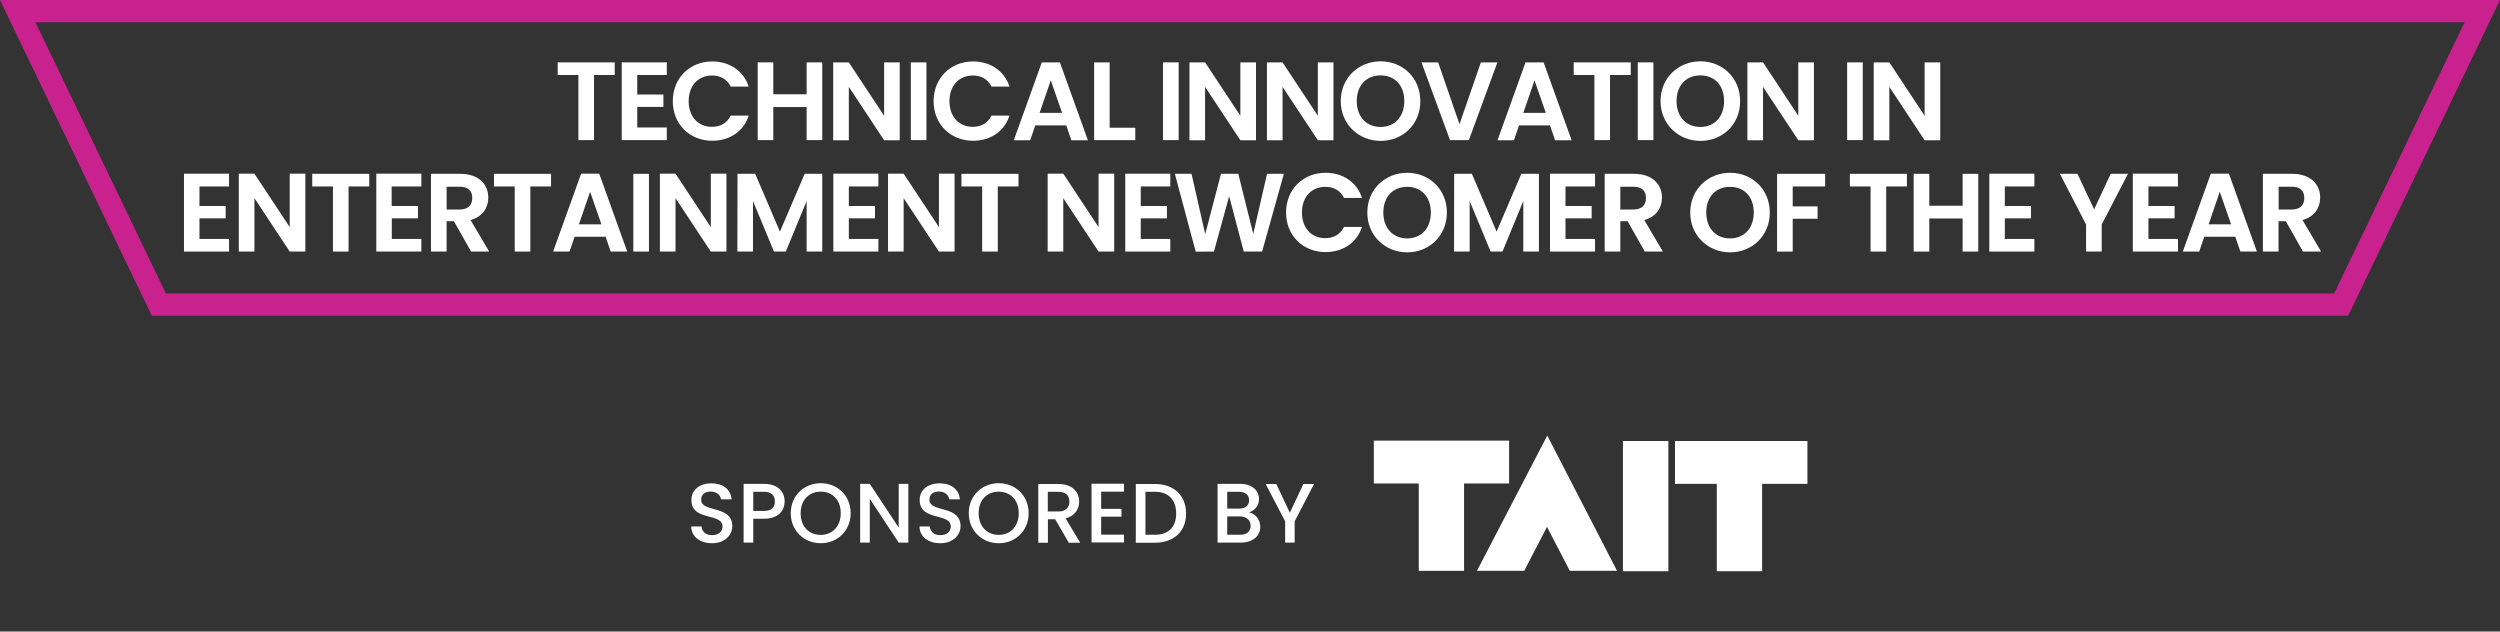 <?xml version="1.0" encoding="utf-8"?>
<!-- Generator: Adobe Illustrator 27.5.0, SVG Export Plug-In . SVG Version: 6.00 Build 0)  -->
<svg version="1.1" id="Layer_1" xmlns="http://www.w3.org/2000/svg" xmlns:xlink="http://www.w3.org/1999/xlink" x="0px" y="0px"
	 viewBox="0 0 1920 485" style="enable-background:new 0 0 1920 485;" xml:space="preserve">
<rect x="0" y="0" width="1920" height="485" fill="#333333" stroke="none"/>
<style type="text/css">
	.st0{fill:#C9228E;}
	.st1{fill:#FFFFFF;}
</style>
<g>
	<path class="st0" d="M1803.4,242.5H116.6L0,0h1920L1803.4,242.5z M127.4,225.4h1665.2l100.2-208.3H27.2L127.4,225.4z"/>
</g>
<g>
	<g>
		<path class="st1" d="M428.3,47.9h43.8v9.7h-15.9v50h-12v-50h-15.9V47.9z"/>
	</g>
	<g>
		<path class="st1" d="M512.1,57.6h-22.7v15h20.1v9.5h-20.1v15.8h22.7v9.7h-34.6V47.9h34.6V57.6z"/>
	</g>
	<g>
		<path class="st1" d="M547,47.2c13.2,0,24,7.1,28,19.3h-13.8c-2.8-5.7-7.9-8.5-14.4-8.5c-10.4,0-17.9,7.6-17.9,19.7
			s7.4,19.7,17.9,19.7c6.4,0,11.5-2.8,14.4-8.6H575c-4,12.3-14.8,19.3-28,19.3c-17.2,0-30.3-12.6-30.3-30.4S529.8,47.2,547,47.2z"/>
	</g>
	<g>
		<path class="st1" d="M619.5,82.2h-25.6v25.4h-12V47.9h12v24.5h25.6V47.9h12v59.7h-12V82.2z"/>
	</g>
	<g>
		<path class="st1" d="M691,47.9v59.8h-12l-27.1-41v41h-12V47.9h12l27.1,41v-41H691z"/>
	</g>
	<g>
		<path class="st1" d="M699.5,47.9h12v59.7h-12V47.9z"/>
	</g>
	<g>
		<path class="st1" d="M747.3,47.2c13.2,0,24,7.1,28,19.3h-13.8c-2.8-5.7-7.9-8.5-14.4-8.5c-10.4,0-17.9,7.6-17.9,19.7
			s7.4,19.7,17.9,19.7c6.4,0,11.5-2.8,14.4-8.6h13.8c-4,12.3-14.8,19.3-28,19.3c-17.2,0-30.3-12.6-30.3-30.4S730.1,47.2,747.3,47.2z
			"/>
	</g>
	<g>
		<path class="st1" d="M818.9,96.3h-23.8l-3.9,11.4h-12.6l21.5-59.8H814l21.5,59.8h-12.7L818.9,96.3z M807,61.7l-8.6,25h17.3
			L807,61.7z"/>
	</g>
	<g>
		<path class="st1" d="M852.2,47.9v50.2h19.7v9.5h-31.6V47.9H852.2z"/>
	</g>
	<g>
		<path class="st1" d="M893.2,47.9h12v59.7h-12V47.9z"/>
	</g>
	<g>
		<path class="st1" d="M964.6,47.9v59.8h-12l-27.1-41v41h-12V47.9h12l27.1,41v-41H964.6z"/>
	</g>
	<g>
		<path class="st1" d="M1024.1,47.9v59.8h-12l-27.1-41v41h-12V47.9h12l27.1,41v-41H1024.1z"/>
	</g>
	<g>
		<path class="st1" d="M1060.3,108.2c-16.8,0-30.6-12.7-30.6-30.6s13.8-30.5,30.6-30.5c17,0,30.5,12.7,30.5,30.5
			C1090.9,95.6,1077.3,108.2,1060.3,108.2z M1060.3,97.5c10.8,0,18.2-7.8,18.2-19.9s-7.4-19.7-18.2-19.7c-10.9,0-18.3,7.6-18.3,19.7
			C1042,89.8,1049.5,97.5,1060.3,97.5z"/>
	</g>
	<g>
		<path class="st1" d="M1137.3,47.9h12.7l-21.9,59.7h-14.5l-21.9-59.7h12.8l16.4,47.5L1137.3,47.9z"/>
	</g>
	<g>
		<path class="st1" d="M1190.4,96.3h-23.8l-3.9,11.4h-12.6l21.5-59.8h13.9l21.5,59.8h-12.7L1190.4,96.3z M1178.5,61.7l-8.6,25h17.3
			L1178.5,61.7z"/>
	</g>
	<g>
		<path class="st1" d="M1208.6,47.9h43.8v9.7h-15.9v50h-12v-50h-15.9V47.9z"/>
	</g>
	<g>
		<path class="st1" d="M1257.8,47.9h12v59.7h-12V47.9z"/>
	</g>
	<g>
		<path class="st1" d="M1305.9,108.2c-16.8,0-30.6-12.7-30.6-30.6s13.8-30.5,30.6-30.5c17,0,30.5,12.7,30.5,30.5
			C1336.5,95.6,1322.9,108.2,1305.9,108.2z M1305.9,97.5c10.8,0,18.2-7.8,18.2-19.9s-7.4-19.7-18.2-19.7c-10.9,0-18.3,7.6-18.3,19.7
			C1287.6,89.8,1295.1,97.5,1305.9,97.5z"/>
	</g>
	<g>
		<path class="st1" d="M1393.1,47.9v59.8h-12l-27.1-41v41h-12V47.9h12l27.1,41v-41H1393.1z"/>
	</g>
	<g>
		<path class="st1" d="M1418.6,47.9h12v59.7h-12V47.9z"/>
	</g>
	<g>
		<path class="st1" d="M1490.1,47.9v59.8h-12l-27.1-41v41h-12V47.9h12l27.1,41v-41H1490.1z"/>
	</g>
</g>
<g>
	<g>
		<path class="st1" d="M175.9,143.2h-22.7v15h20.1v9.5h-20.1v15.8h22.7v9.7h-34.6v-59.8h34.6V143.2z"/>
	</g>
	<g>
		<path class="st1" d="M234.5,133.4v59.8h-12l-27.1-41v41h-12v-59.8h12l27.1,41v-41H234.5z"/>
	</g>
	<g>
		<path class="st1" d="M239.8,133.5h43.8v9.7h-15.9v50h-12v-50h-15.9L239.8,133.5L239.8,133.5z"/>
	</g>
	<g>
		<path class="st1" d="M323.5,143.2h-22.7v15H321v9.5h-20.1v15.8h22.7v9.7H289v-59.8h34.6v9.8H323.5z"/>
	</g>
	<g>
		<path class="st1" d="M353.5,133.5c14.4,0,21.5,8.3,21.5,18.3c0,7.3-4,14.6-13.6,17.2l14.3,24.2h-13.9l-13.2-23.3H343v23.3h-12
			v-59.7H353.5z M353,143.4h-10v17.5h10c6.7,0,9.7-3.5,9.7-8.9C362.7,146.7,359.7,143.4,353,143.4z"/>
	</g>
	<g>
		<path class="st1" d="M379.4,133.5h43.8v9.7h-15.9v50h-12v-50h-15.9V133.5z"/>
	</g>
	<g>
		<path class="st1" d="M465.1,181.8h-23.8l-3.9,11.4h-12.6l21.5-59.8h13.9l21.5,59.8H469L465.1,181.8z M453.2,147.3l-8.6,25h17.3
			L453.2,147.3z"/>
	</g>
	<g>
		<path class="st1" d="M486.4,133.5h12v59.7h-12V133.5z"/>
	</g>
	<g>
		<path class="st1" d="M557.9,133.4v59.8h-12l-27.1-41v41h-12v-59.8h12l27.1,41v-41H557.9z"/>
	</g>
	<g>
		<path class="st1" d="M566.4,133.5H580l19,44.4l19-44.4h13.5v59.7h-12v-38.8l-16,38.8h-9.1l-16.1-38.8v38.8h-12L566.4,133.5
			L566.4,133.5z"/>
	</g>
	<g>
		<path class="st1" d="M674.6,143.2h-22.7v15H672v9.5h-20.1v15.8h22.7v9.7H640v-59.8h34.6V143.2z"/>
	</g>
	<g>
		<path class="st1" d="M733.1,133.4v59.8h-12l-27.1-41v41h-12v-59.8h12l27.1,41v-41H733.1z"/>
	</g>
	<g>
		<path class="st1" d="M738.4,133.5h43.8v9.7h-15.9v50h-12v-50h-15.9L738.4,133.5L738.4,133.5z"/>
	</g>
	<g>
		<path class="st1" d="M855.7,133.4v59.8h-12l-27.1-41v41h-12v-59.8h12l27.1,41v-41H855.7z"/>
	</g>
	<g>
		<path class="st1" d="M898.8,143.2h-22.7v15h20.1v9.5h-20.1v15.8h22.7v9.7h-34.6v-59.8h34.6V143.2z"/>
	</g>
	<g>
		<path class="st1" d="M902.3,133.5h12.8l10.5,46.3l12.1-46.3H951l11.5,46.1l10.6-46.1H986l-16.7,59.7h-14.1L944,150.7l-11.7,42.5
			l-14,0.1L902.3,133.5z"/>
	</g>
	<g>
		<path class="st1" d="M1018,132.7c13.3,0,24,7.1,28,19.3h-13.8c-2.8-5.7-7.9-8.5-14.4-8.5c-10.4,0-17.9,7.6-17.9,19.7
			c0,12.1,7.4,19.7,17.9,19.7c6.4,0,11.5-2.8,14.4-8.6h13.8c-4,12.3-14.8,19.3-28,19.3c-17.2,0-30.3-12.6-30.3-30.4
			S1000.8,132.7,1018,132.7z"/>
	</g>
	<g>
		<path class="st1" d="M1080.7,193.8c-16.8,0-30.6-12.7-30.6-30.6s13.8-30.5,30.6-30.5c17,0,30.5,12.7,30.5,30.5
			C1111.2,181.1,1097.6,193.8,1080.7,193.8z M1080.7,183.1c10.8,0,18.2-7.8,18.2-19.9c0-12.1-7.4-19.7-18.2-19.7
			c-10.9,0-18.3,7.6-18.3,19.7C1062.4,175.3,1069.8,183.1,1080.7,183.1z"/>
	</g>
	<g>
		<path class="st1" d="M1116.8,133.5h13.6l19,44.4l19-44.4h13.5v59.7h-12v-38.8l-16,38.8h-9.1l-16.1-38.8v38.8h-12L1116.8,133.5
			L1116.8,133.5z"/>
	</g>
	<g>
		<path class="st1" d="M1225,143.2h-22.7v15h20.1v9.5h-20.1v15.8h22.7v9.7h-34.6v-59.8h34.6V143.2z"/>
	</g>
	<g>
		<path class="st1" d="M1254.9,133.5c14.4,0,21.5,8.3,21.5,18.3c0,7.3-4,14.6-13.6,17.2l14.3,24.2h-13.9l-13.2-23.3h-5.6v23.3h-12
			v-59.7H1254.9z M1254.4,143.4h-10v17.5h10c6.7,0,9.7-3.5,9.7-8.9C1264.1,146.7,1261.1,143.4,1254.4,143.4z"/>
	</g>
	<g>
		<path class="st1" d="M1328.7,193.8c-16.8,0-30.6-12.7-30.6-30.6s13.8-30.5,30.6-30.5c17,0,30.5,12.7,30.5,30.5
			C1359.2,181.1,1345.6,193.8,1328.7,193.8z M1328.7,183.1c10.8,0,18.2-7.8,18.2-19.9c0-12.1-7.4-19.7-18.2-19.7
			c-10.9,0-18.3,7.6-18.3,19.7C1310.4,175.3,1317.8,183.1,1328.7,183.1z"/>
	</g>
	<g>
		<path class="st1" d="M1364.8,133.5h36.9v9.7h-24.9v15.3h19.1v9.5h-19.1v25.2h-12V133.5z"/>
	</g>
	<g>
		<path class="st1" d="M1420.7,133.5h43.8v9.7h-15.9v50h-12v-50h-15.9V133.5z"/>
	</g>
	<g>
		<path class="st1" d="M1507.3,167.8h-25.6v25.4h-12v-59.7h12V158h25.6v-24.5h12v59.7h-12V167.8z"/>
	</g>
	<g>
		<path class="st1" d="M1562.4,143.2h-22.7v15h20.1v9.5h-20.1v15.8h22.7v9.7h-34.6v-59.8h34.6V143.2z"/>
	</g>
	<g>
		<path class="st1" d="M1582,133.5h13.5l12.8,27.3l12.7-27.3h13.3l-20.2,38.9v20.8h-12v-20.8L1582,133.5z"/>
	</g>
	<g>
		<path class="st1" d="M1672.7,143.2H1650v15h20.1v9.5H1650v15.8h22.7v9.7H1638v-59.8h34.6L1672.7,143.2L1672.7,143.2z"/>
	</g>
	<g>
		<path class="st1" d="M1716.7,181.8h-23.8l-3.9,11.4h-12.6l21.5-59.8h13.9l21.5,59.8h-12.7L1716.7,181.8z M1704.8,147.3l-8.6,25
			h17.3L1704.8,147.3z"/>
	</g>
	<g>
		<path class="st1" d="M1760.4,133.5c14.4,0,21.5,8.3,21.5,18.3c0,7.3-4,14.6-13.6,17.2l14.3,24.2h-13.9l-13.2-23.3h-5.6v23.3h-12
			v-59.7H1760.4z M1760,143.4h-10v17.5h10c6.7,0,9.7-3.5,9.7-8.9C1769.7,146.7,1766.7,143.4,1760,143.4z"/>
	</g>
</g>
<g>
	<path class="st1" d="M546.8,417.2c-9,0-15.9-4.9-15.9-12.9h7.9c0.3,3.7,2.9,6.7,8,6.7c5.2,0,8.1-2.8,8.1-6.6
		c0-10.9-23.9-3.8-23.9-20.4c0-7.9,6.3-12.8,15.5-12.8c8.6,0,14.7,4.5,15.4,12.3h-8.2c-0.3-3-2.9-5.8-7.6-6
		c-4.3-0.1-7.6,1.9-7.6,6.3c0,10.2,23.9,3.8,23.9,20.3C562.4,410.7,556.9,417.2,546.8,417.2z"/>
	<path class="st1" d="M586.7,398.4h-8.2v18.3h-7.4v-45.1h15.6c10.7,0,15.9,6.1,15.9,13.4C602.6,391.5,598.4,398.4,586.7,398.4z
		 M586.7,392.4c5.8,0,8.4-2.8,8.4-7.3c0-4.7-2.6-7.4-8.4-7.4h-8.2v14.7H586.7z"/>
	<path class="st1" d="M630.3,417.2c-12.7,0-23-9.5-23-23.1c0-13.5,10.3-23,23-23c12.8,0,23,9.5,23,23
		C653.3,407.7,643.1,417.2,630.3,417.2z M630.3,410.8c8.9,0,15.4-6.5,15.4-16.7c0-10.2-6.5-16.5-15.4-16.5
		c-8.9,0-15.4,6.4-15.4,16.5C614.8,404.3,621.3,410.8,630.3,410.8z"/>
	<path class="st1" d="M697.6,371.6v45.1h-7.4l-22.2-33.6v33.6h-7.4v-45.1h7.4l22.2,33.6v-33.6H697.6z"/>
	<path class="st1" d="M722.1,417.2c-9,0-15.9-4.9-15.9-12.9h7.9c0.3,3.7,2.9,6.7,8,6.7c5.2,0,8.1-2.8,8.1-6.6
		c0-10.9-23.9-3.8-23.9-20.4c0-7.9,6.3-12.8,15.5-12.8c8.6,0,14.7,4.5,15.4,12.3H729c-0.3-3-2.9-5.8-7.6-6c-4.3-0.1-7.6,1.9-7.6,6.3
		c0,10.2,23.9,3.8,23.9,20.3C737.7,410.7,732.2,417.2,722.1,417.2z"/>
	<path class="st1" d="M767,417.2c-12.7,0-23-9.5-23-23.1c0-13.5,10.3-23,23-23c12.8,0,23,9.5,23,23C790,407.7,779.8,417.2,767,417.2
		z M767,410.8c8.9,0,15.4-6.5,15.4-16.7c0-10.2-6.5-16.5-15.4-16.5c-8.9,0-15.4,6.4-15.4,16.5C751.6,404.3,758.1,410.8,767,410.8z"
		/>
	<path class="st1" d="M812.9,371.7c10.7,0,15.9,6.2,15.9,13.5c0,5.3-2.9,11-10.4,12.9l11.2,18.7h-8.8l-10.4-18h-5.6v18h-7.4v-45.1
		H812.9z M812.9,377.7h-8.2v15.1h8.2c5.8,0,8.4-3.2,8.4-7.7C821.2,380.6,818.6,377.7,812.9,377.7z"/>
	<path class="st1" d="M863.2,377.6h-17.5v13.2h15.6v6h-15.6v13.8h17.5v6h-24.9v-45.1h24.9V377.6z"/>
	<path class="st1" d="M910.9,394.4c0,13.9-9.5,22.4-23.9,22.4h-14.7v-45.1H887C901.4,371.7,910.9,380.4,910.9,394.4z M887,410.7
		c10.6,0,16.3-6.1,16.3-16.3c0-10.3-5.7-16.7-16.3-16.7h-7.3v33H887z"/>
	<path class="st1" d="M953.1,416.7h-18v-45.1h17.2c9.5,0,14.6,5.3,14.6,11.6c0,5.4-3.3,8.8-7.7,10.3c4.8,0.8,8.7,5.6,8.7,11
		C967.9,411.5,962.3,416.7,953.1,416.7z M951.6,377.7h-9.1v12.9h9.1c4.8,0,7.7-2.3,7.7-6.4C959.3,380.1,956.4,377.7,951.6,377.7z
		 M952.2,396.6h-9.7v14.1h10c5,0,8-2.5,8-6.9C960.5,399.4,957.1,396.6,952.2,396.6z"/>
	<path class="st1" d="M972,371.7h8.2l10.4,22.1l10.4-22.1h8.2l-14.9,28.7v16.3H987v-16.3L972,371.7z"/>
</g>
<g>
	<polygon class="st1" points="1159,371.3 1159,338.4 1124.4,338.4 1089.6,338.4 1055.1,338.4 1055.1,371.3 1089.6,371.3 
		1089.6,438.4 1124.4,438.4 1124.4,371.3 	"/>
	<polygon class="st1" points="1134.3,438.4 1170.6,438.4 1188.1,404.6 1205.6,438.4 1241.9,438.4 1188.3,334.5 	"/>
	<polygon class="st1" points="1388.1,338.7 1353.3,338.7 1318.5,338.7 1286.4,338.7 1286.4,371.6 1318.5,371.6 1318.5,438.7 
		1353.3,438.7 1353.3,371.6 1388.1,371.6 	"/>
	<rect x="1246.4" y="338.7" class="st1" width="34.9" height="100"/>
</g>
</svg>
